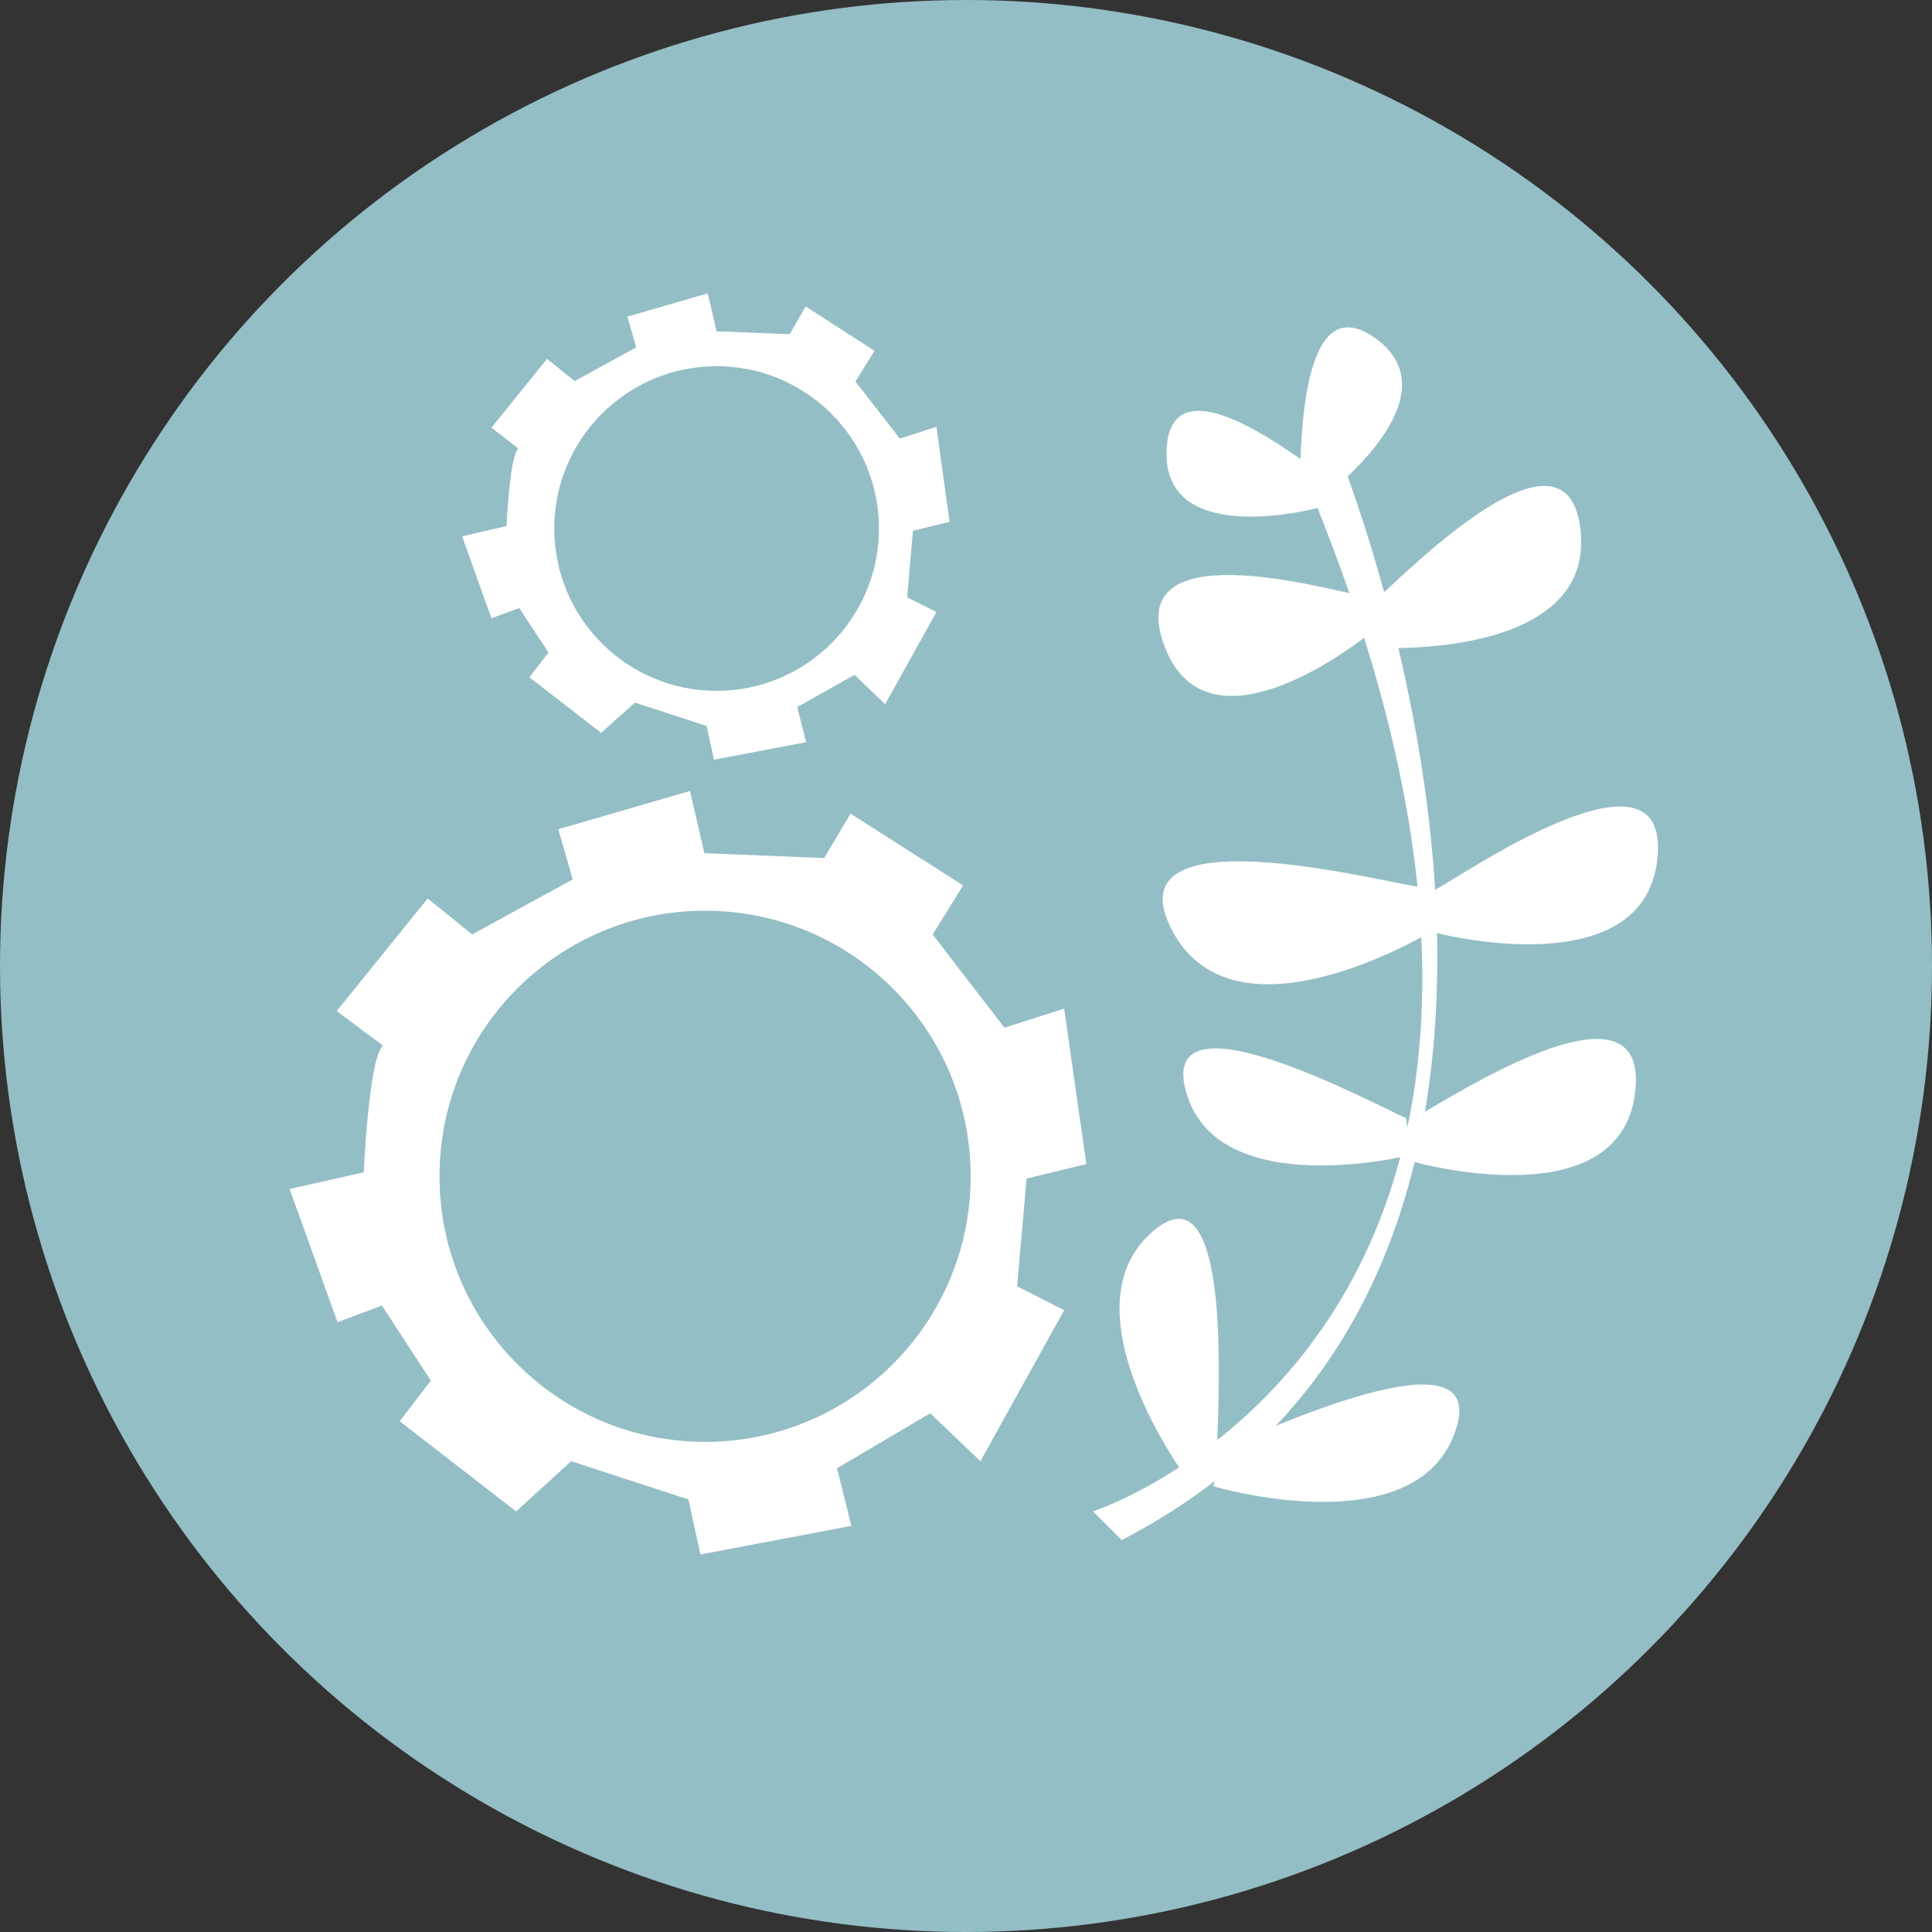 <svg xmlns="http://www.w3.org/2000/svg" viewBox="0 0 87 87"><rect x="0" y="0" width="87" height="87" fill="#333333" stroke="none"/><defs><style>.a{fill:#94bec6;}.b{fill:#fff;}</style></defs><title>agrosoluciones</title><circle class="a" cx="43.5" cy="43.5" r="43.5"/><path class="b" d="M19.16,54.53l4.1-5.07,2,1.62,4.53-2.48-.65-2.26,5.93-1.72.65,2.8,5.39.22,1.19-2,5.07,3.23L46,51.08l3.23,4.2,2.69-.86,1,7-2.69.65-.43,4.85L51.92,68,48.15,74.8l-2.26-2.16-4.2,2.48.65,2.59L35.54,79,35,76.52,29.72,74.8l-2.48,2.26L22,73l1.4-1.83L21.2,67.79l-2,.75-2.16-6,3.34-.75s.22-5.07.86-5.71" transform="translate(-4 -9)"/><circle class="a" cx="31.75" cy="52.97" r="11.96"/><path class="b" d="M26.13,28.26l2.5-3.1,1.25,1,2.77-1.52-.4-1.38,3.62-1.05.4,1.71,3.29.13.72-1.25,3.1,2-.86,1.38,2,2.57,1.65-.53.59,4.28-1.65.4-.26,3,1.32.66-2.31,4.15-1.38-1.32L39.9,40.84l.4,1.58-4.15.79-.33-1.52-3.23-1.05L31.07,42l-3.23-2.5.86-1.12-1.32-2-1.25.46-1.32-3.69,2-.46s.13-3.1.53-3.49" transform="translate(-4 -9)"/><circle class="a" cx="32.27" cy="23.8" r="7.31"/><path class="b" d="M57.42,75.55s-5.5-7.44-1.62-11,3,8.3,3,10" transform="translate(-4 -9)"/><path class="b" d="M58.64,75.93s9,2.66,10.86-2.38-8.87.05-10.48.67" transform="translate(-4 -9)"/><path class="b" d="M63.78,31.23S69.5,26.9,66,24.28s-3.38,5.09-3.48,6.2" transform="translate(-4 -9)"/><path class="b" d="M63.35,31.87s-6.93,1.87-6.82-2.54c.09-3.55,4-1.08,6,.32.48.34.85.62,1,.73" transform="translate(-4 -9)"/><path class="b" d="M67.58,61s-8.64,2.18-10.14-2.73,8.38.42,9.87,1.08" transform="translate(-4 -9)"/><path class="b" d="M68.57,50.88s-8.88,5.46-11.77.05,9.26-2.25,11.05-2" transform="translate(-4 -9)"/><path class="b" d="M65.55,37.62s-7.08,5.76-9.1.51,7.25-2.59,8.62-2.36" transform="translate(-4 -9)"/><path class="b" d="M67.63,61.31s9.3,2.64,10-3.1-8.59.41-10,1.16" transform="translate(-4 -9)"/><path class="b" d="M66.09,38.17s9.65.53,9.09-5.23-8.29,2.29-9.51,3.34" transform="translate(-4 -9)"/><path class="b" d="M68.63,51s9.35,2.46,10-3.29-8.58.57-10,1.36" transform="translate(-4 -9)"/><path class="b" d="M53.22,77.06s25.87-8.41,9.27-47.21l1.72-.65s15,36.43-9.7,49.15" transform="translate(-4 -9)"/></svg>